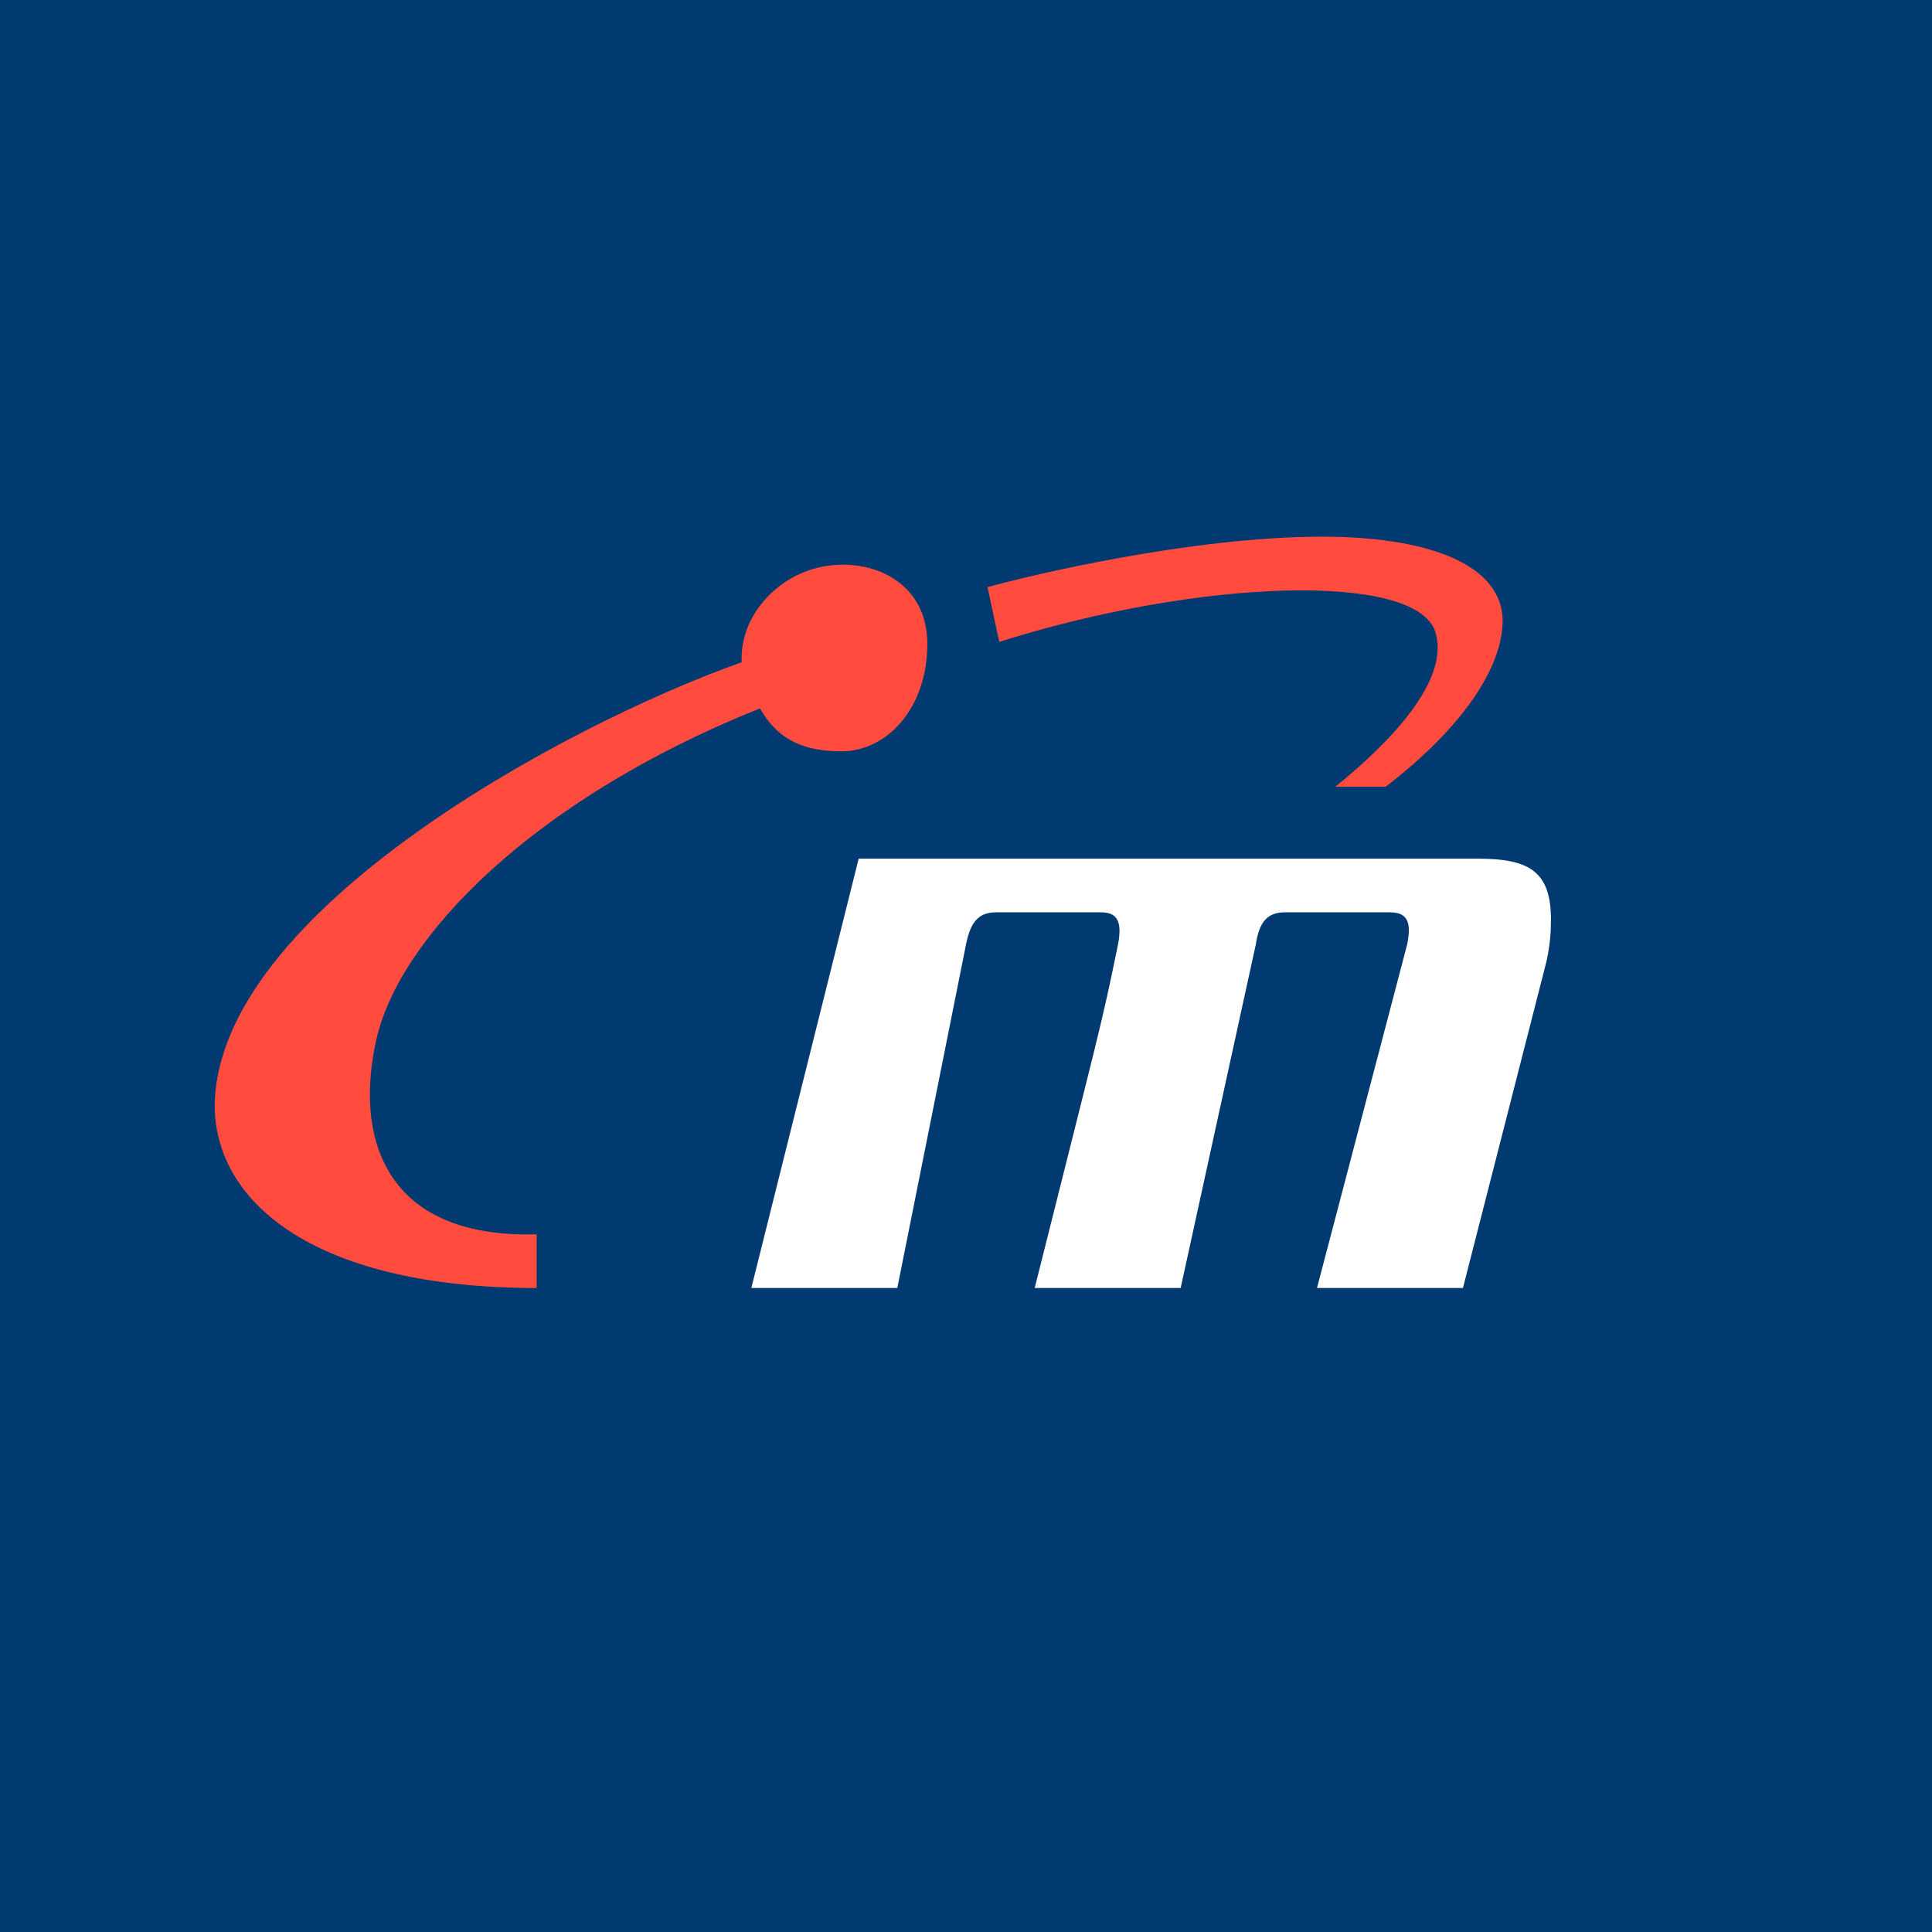 <!-- by TradingView --><svg width="18" height="18" viewBox="0 0 18 18" xmlns="http://www.w3.org/2000/svg"><path fill="#003A70" d="M0 0h18v18H0z"/><path d="M14.41 8.95c.03-.14.04-.26.04-.38 0-.45-.2-.57-.68-.57H8L7 12h1.36L9 8.8c.04-.2.11-.3.28-.3h.98c.16 0 .2.1.15.33-.15.73-.15.7-.77 3.17H11l.7-3.2c.03-.2.1-.3.27-.3h.98c.17 0 .2.1.16.3l-.84 3.2h1.36l.78-3.05Z" fill="#fff"/><path d="m9.2 5.47.11.51c1.87-.59 3.87-.65 4.06-.1.15.45-.42 1.04-.93 1.45h.47c.6-.46 1.08-1.03 1.09-1.54 0-.56-.76-.79-1.68-.79-1.22 0-2.72.36-3.12.47ZM8.64 6c0-.58-.52-.81-.98-.72-.41.08-.77.45-.75.89C5.3 6.74 2 8.5 2 10.32c.02.91.97 1.68 3 1.68v-.5c-1.44.04-1.7-.93-1.49-1.83.22-.94 1.45-2.22 3.57-3.07.17.3.42.4.76.4.43 0 .8-.41.8-1Z" fill="#FF4C3F"/></svg>